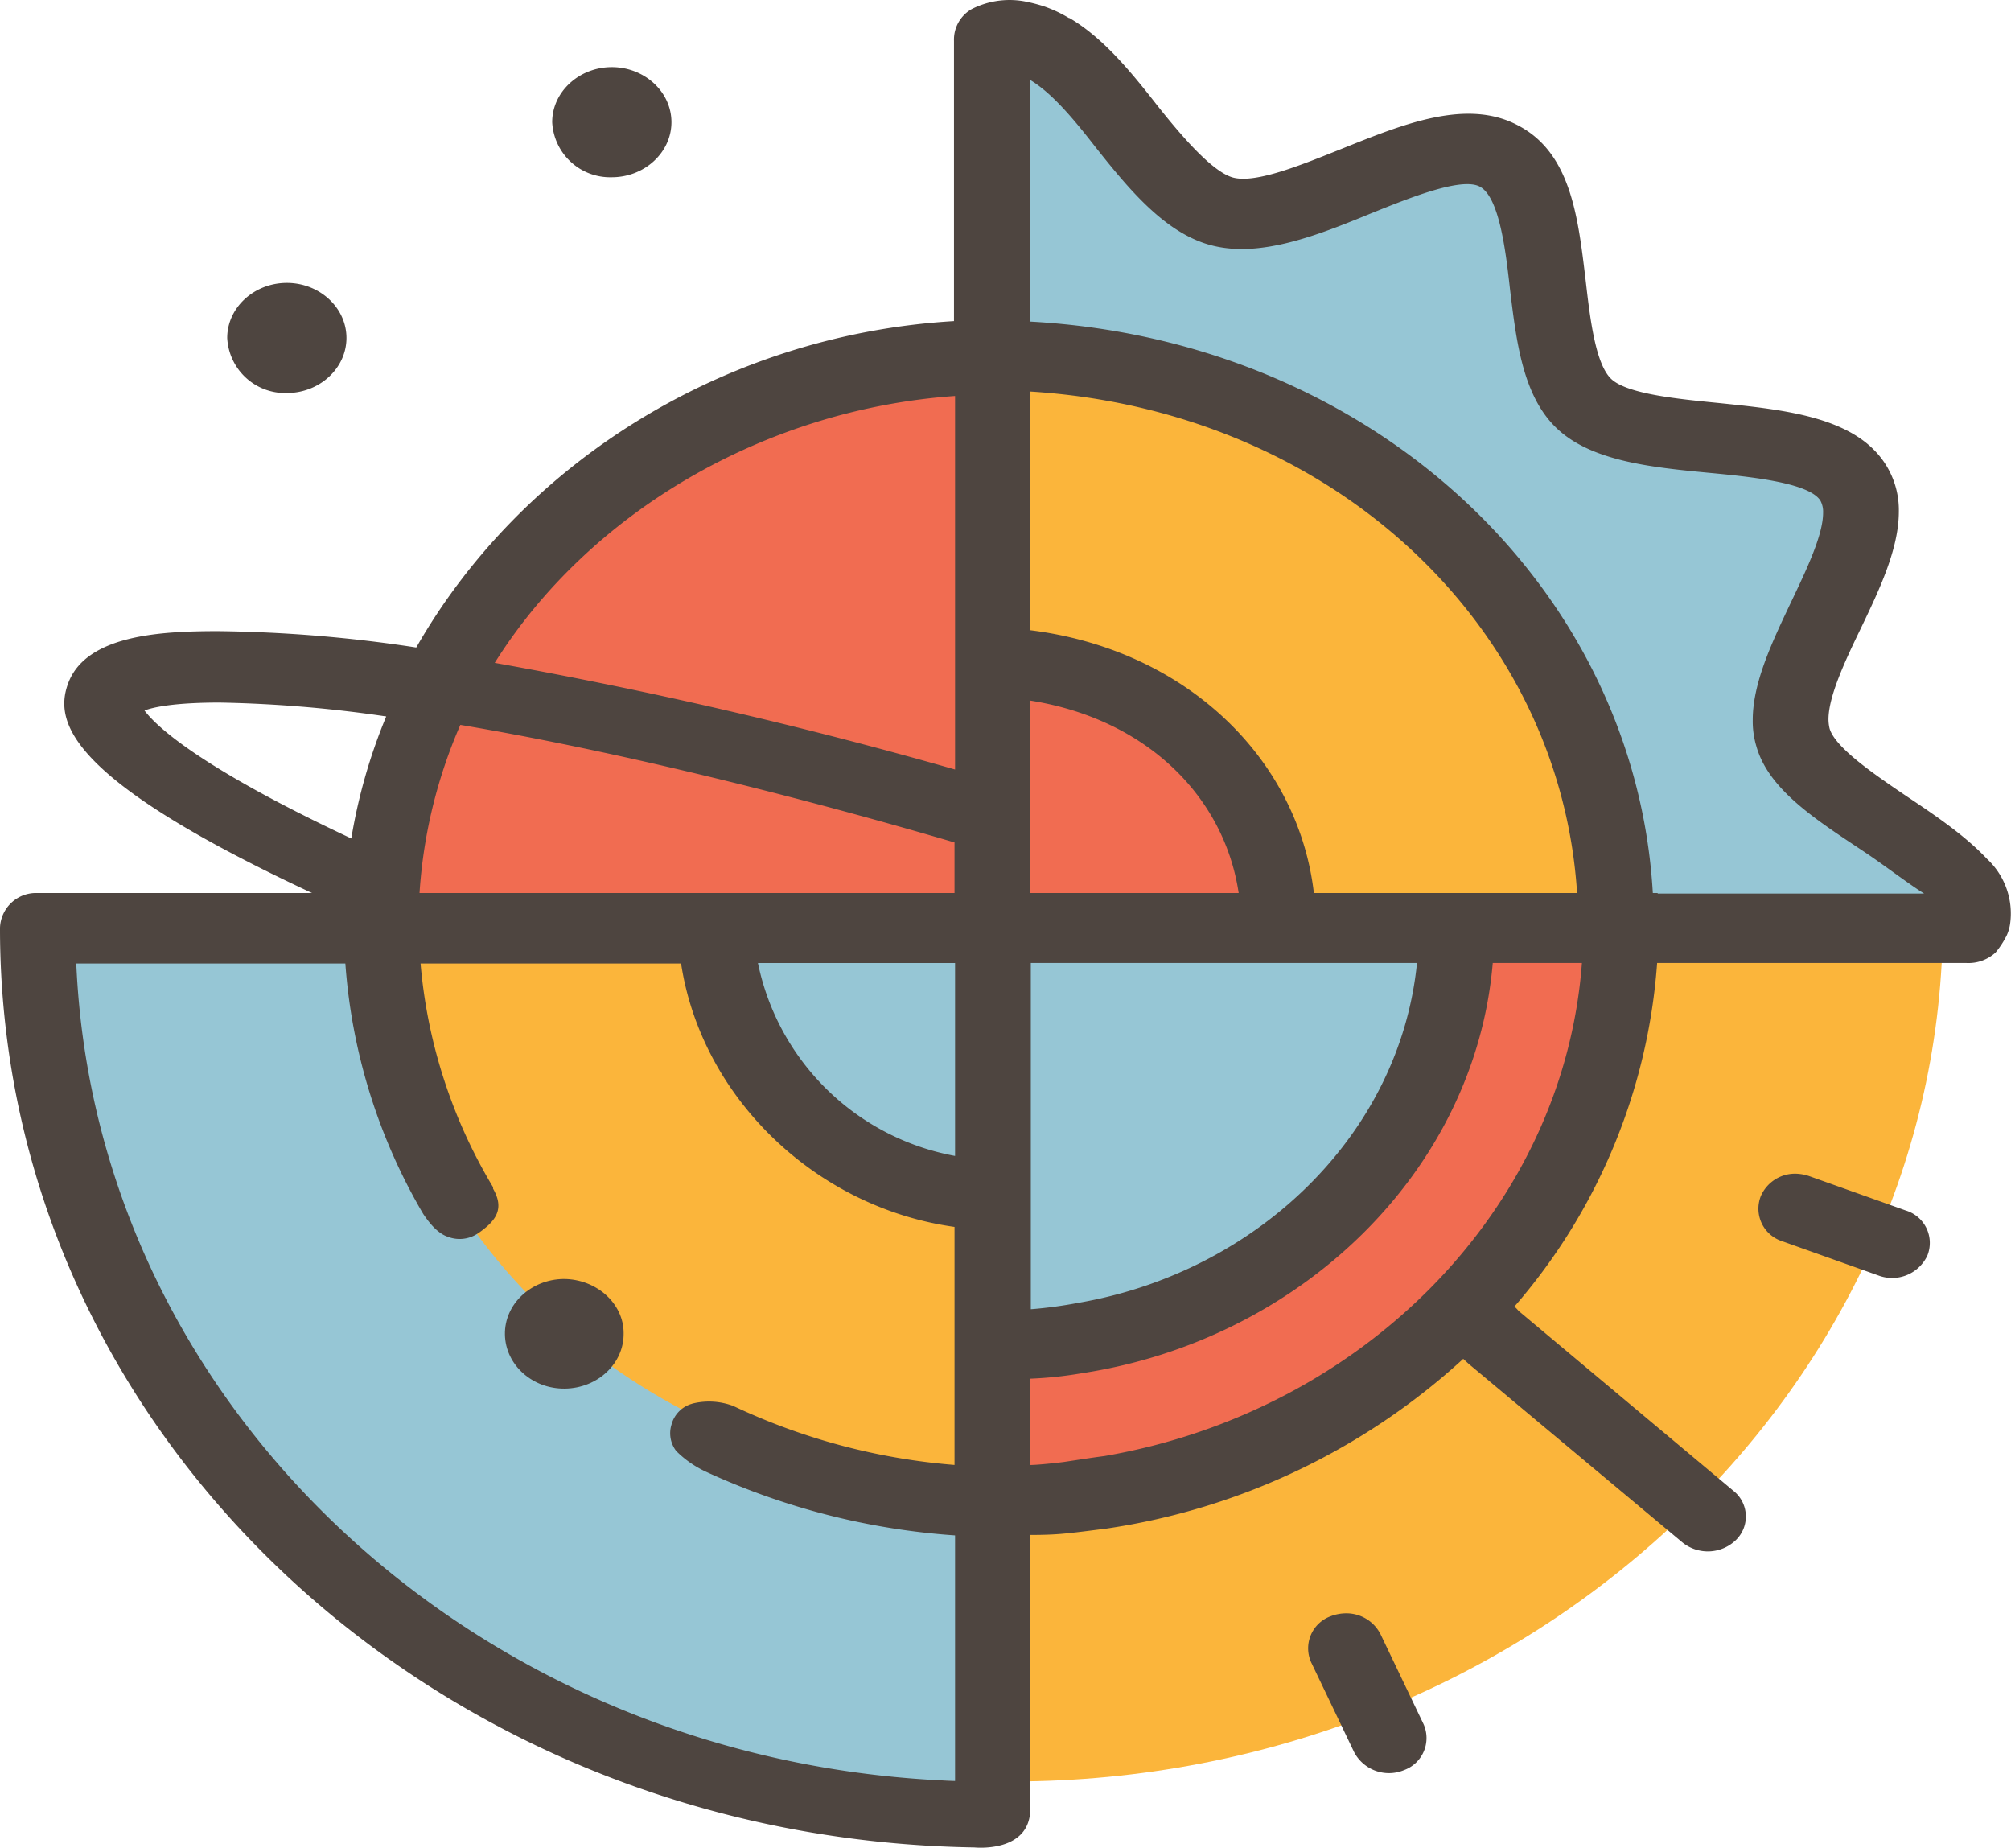 <svg id="Group_916" data-name="Group 916" xmlns="http://www.w3.org/2000/svg" viewBox="0 0 316.767 291">
  <defs>
    <style>
      .cls-1 {
        fill: #96c6d5;
      }

      .cls-2 {
        fill: #fbb53b;
      }

      .cls-3 {
        fill: #f16c51;
      }

      .cls-4 {
        fill: #4e4540;
      }
    </style>
  </defs>
  <path id="Path_6547" data-name="Path 6547" class="cls-1" d="M184.9,145.168,186.508,7.2h8.207l23.607,25.7,45.859-9.062,3.215,3.516L275.6,59.465l5.5,8.437,37.906,8.906,2.369,4.062-10.069,33.515L316.3,126.34l18.784,17.578,2.708,3.984Z" transform="translate(-28.454 -1.552)"/>
  <path id="Path_6548" data-name="Path 6548" class="cls-1" d="M9.538,184.3a3.84,3.84,0,0,0-.338.781c0,74.765,65.827,135.7,146.293,135.78V184.3Z" transform="translate(-1.416 -40.294)"/>
  <path id="Path_6549" data-name="Path 6549" class="cls-2" d="M334.977,184.3s.085.625.085.781c0,74.765-66.081,135.7-146.462,135.78V184.3Z" transform="translate(-29.023 -40.294)"/>
  <path id="Path_6550" data-name="Path 6550" class="cls-2" d="M69.454,184.3a5.132,5.132,0,0,0-.254.625c0,48.906,43.406,88.827,95.526,88.827V184.3Z" transform="translate(-10.649 -40.294)"/>
  <path id="Path_6551" data-name="Path 6551" class="cls-3" d="M178.9,271.1l12.353,2.422,27.5-7.891,24.114-13.437L271.3,227.428l13.622-41.875L282.21,181.1H178.9Z" transform="translate(-27.531 -39.594)"/>
  <path id="Path_6552" data-name="Path 6552" class="cls-1" d="M178.9,247.3l5.669,1.328,26.314-3.359,22.591-14.453,18.784-22.734,3.131-23.75L178.9,183Z" transform="translate(-27.531 -40.009)"/>
  <path id="Path_6553" data-name="Path 6553" class="cls-2" d="M189.715,68.1l7.446.234,36.806,10.391L261.3,100.287l18.53,26.094,6.769,32.031-96.2.156-3.892-3.516Z" transform="translate(-28.7 -14.874)"/>
  <path id="Path_6554" data-name="Path 6554" class="cls-3" d="M186.4,131.484,197.738,130l19.63,9.141,11,11.719,3.13,18.281-8.8,4.766-36.3-4.766Z" transform="translate(-28.685 -28.415)"/>
  <path id="Path_6555" data-name="Path 6555" class="cls-1" d="M137.984,200.1l10.323,17.5,12.184,6.8,17.6,1.25V183.3H132.4v7.187Z" transform="translate(-20.375 -40.075)"/>
  <path id="Path_6556" data-name="Path 6556" class="cls-3" d="M168.626,69.8H145.442L112.952,84.878,88.245,108,77.33,128.315l-6.43,29.3h97.726Z" transform="translate(-10.911 -15.246)"/>
  <path id="Path_6557" data-name="Path 6557" class="cls-4" d="M350.572,242.378l-15.145-5.391a7.109,7.109,0,0,0-1.861-.391,5.875,5.875,0,0,0-5.838,3.516,5.386,5.386,0,0,0,3.385,7.109l15.145,5.391a6.136,6.136,0,0,0,7.7-3.125,5.334,5.334,0,0,0-3.384-7.109" transform="translate(-50.371 -51.731)"/>
  <path id="Path_6558" data-name="Path 6558" class="cls-4" d="M254.922,328.481a6.029,6.029,0,0,0-5.415-3.281,6.831,6.831,0,0,0-2.454.469,5.372,5.372,0,0,0-3.046,7.266l6.769,14.141a6.2,6.2,0,0,0,7.869,2.813,5.372,5.372,0,0,0,3.046-7.266Z" transform="translate(-37.471 -71.116)"/>
  <path id="Path_6559" data-name="Path 6559" class="cls-4" d="M51.692,74.344c5.161,0,9.392-3.906,9.392-8.672S56.853,57,51.692,57,42.3,60.906,42.3,65.672a9.14,9.14,0,0,0,9.392,8.672" transform="translate(-6.509 -12.446)"/>
  <path id="Path_6560" data-name="Path 6560" class="cls-4" d="M112.192,30.844c5.161,0,9.392-3.906,9.392-8.672s-4.231-8.672-9.392-8.672-9.392,3.906-9.392,8.672a9.14,9.14,0,0,0,9.392,8.672" transform="translate(-15.82 -2.93)"/>
  <path id="Path_6561" data-name="Path 6561" class="cls-4" d="M103.222,257.8c-5.161.078-9.307,3.984-9.223,8.75s4.315,8.594,9.476,8.515,9.307-3.984,9.223-8.75c0-4.687-4.315-8.516-9.476-8.516" transform="translate(-14.465 -56.372)"/>
  <path id="Path_6562" data-name="Path 6562" class="cls-4" d="M261.11,140.617h-.761c-2.792-48.125-44.082-87.031-98.064-90V12.572c3.638,2.187,7.277,6.719,10.323,10.625,5.331,6.719,11.084,13.672,18.445,15.469,7.615,1.875,16.5-1.641,24.876-5.078,6.007-2.422,14.3-5.781,17.176-4.219,3.046,1.641,4.061,10,4.738,16.094,1.015,8.359,2.031,17.031,7.53,22.109s14.892,6.016,23.945,6.875c6.6.625,15.653,1.562,17.43,4.375a3.7,3.7,0,0,1,.423,1.875c0,3.516-2.538,8.828-4.992,13.984-2.961,6.25-6.092,12.734-6.092,18.672a13.806,13.806,0,0,0,.592,4.219c1.946,6.8,9.476,11.562,16.753,16.406,3.3,2.187,7.023,5.078,9.646,6.719H261.11Zm-93.58,89.609c-1.861.234-4.315.469-5.246.469V217.1a62.01,62.01,0,0,0,8.123-.859c34.352-5.234,61.935-31.718,64.728-64.609H249.18c-2.877,38.75-34.437,70.624-75.219,77.656-1.861.234-4.315.625-6.43.938m-5.246-78.593H223.2C220.5,178.664,197.99,200.3,169.9,205.148a68.981,68.981,0,0,1-7.53,1.016V151.633Zm0-41.328c18.276,2.891,30.545,15.078,32.829,30.312H162.284Zm0-48.671c47.551,2.969,83.427,36.8,86.134,78.984H206.959c-2.454-21.094-20.053-38.359-44.759-41.406V61.634Zm-11.846,59.531a734.815,734.815,0,0,0-72.512-16.8c14.807-23.594,42.39-39.922,72.512-42.031Zm0,19.453H66.081a78.874,78.874,0,0,1,6.43-26.484c22.422,3.75,50.428,10.469,77.842,18.515v7.969Zm0,41.406a38.878,38.878,0,0,1-31.052-30.39h31.052Zm0,48.671a100.3,100.3,0,0,1-34.944-9.3h0a10.83,10.83,0,0,0-6.346-.391h0c-.085,0-.169.078-.254.078a4.644,4.644,0,0,0-3.131,3.281h0a4.577,4.577,0,0,0,.762,4.141,16.347,16.347,0,0,0,4.738,3.281,111.981,111.981,0,0,0,39.175,10V280.46C75.473,277.8,15.061,221.789,12.015,151.711H54.4a90.592,90.592,0,0,0,12.269,39.453c.846,1.25,2.2,3.047,3.892,3.594a5.122,5.122,0,0,0,4.484-.391,9.535,9.535,0,0,0,1.1-.781c2.454-1.875,3.046-3.75,1.523-6.406v-.234a81.783,81.783,0,0,1-11.423-35.234h41.036C110.5,172.8,128.44,190.148,150.354,193.2v37.5ZM22.76,111.868c1.438-.547,4.823-1.25,11.846-1.25a203.164,203.164,0,0,1,26.229,2.187,87.155,87.155,0,0,0-5.5,19.219c-24.453-11.484-30.883-17.89-32.575-20.156m290.216,23.359c-3.384-3.594-7.954-6.719-12.522-9.766-5.077-3.437-11.422-7.734-12.269-10.781a6.493,6.493,0,0,1-.169-1.406c0-3.594,2.538-9.062,5.077-14.3C296.054,92.805,299.1,86.4,299.1,80.54A13.42,13.42,0,0,0,297.07,73.2c-4.738-7.578-15.822-8.672-26.4-9.766-6.346-.625-14.3-1.406-16.838-3.75s-3.384-9.687-4.061-15.547c-1.185-9.844-2.284-20-10.576-24.375-8.123-4.375-18.191-.234-27.922,3.672-6.261,2.5-13.284,5.391-16.922,4.531-3.3-.781-8.292-6.641-12.015-11.328-4.146-5.312-8.546-10.7-13.876-13.828h-.085a20.844,20.844,0,0,0-3.808-1.8A24.6,24.6,0,0,0,161.184.15a13.166,13.166,0,0,0-8.123,1.25,5.534,5.534,0,0,0-2.792,5V50.54c-36.552,2.188-68.281,22.656-84.7,51.406a220.689,220.689,0,0,0-31.222-2.578c-8.884,0-20.984.547-23.691,8.437-2.115,6.094.508,15.078,38.5,32.812H5.923A5.674,5.674,0,0,0,0,146.086v.391H0C.169,225.851,68.62,289.6,153.485,290.929c0,0,8.8.938,8.8-6.094V241.71c.931,0,2.792,0,4.738-.156s4.907-.547,7.361-.859a106.053,106.053,0,0,0,56.1-26.719l.846.781L265,242.882a6.363,6.363,0,0,0,8.461-.391,5.166,5.166,0,0,0-.423-7.734L239.45,206.632c-.338-.234-.592-.7-.931-.859a92.518,92.518,0,0,0,22.507-54.14h48.736a6.33,6.33,0,0,0,4.569-1.641,13.718,13.718,0,0,0,1.777-2.734,6.625,6.625,0,0,0,.508-1.719,11.747,11.747,0,0,0-3.638-10.312" transform="translate(0 0.03)"/>
</svg>
